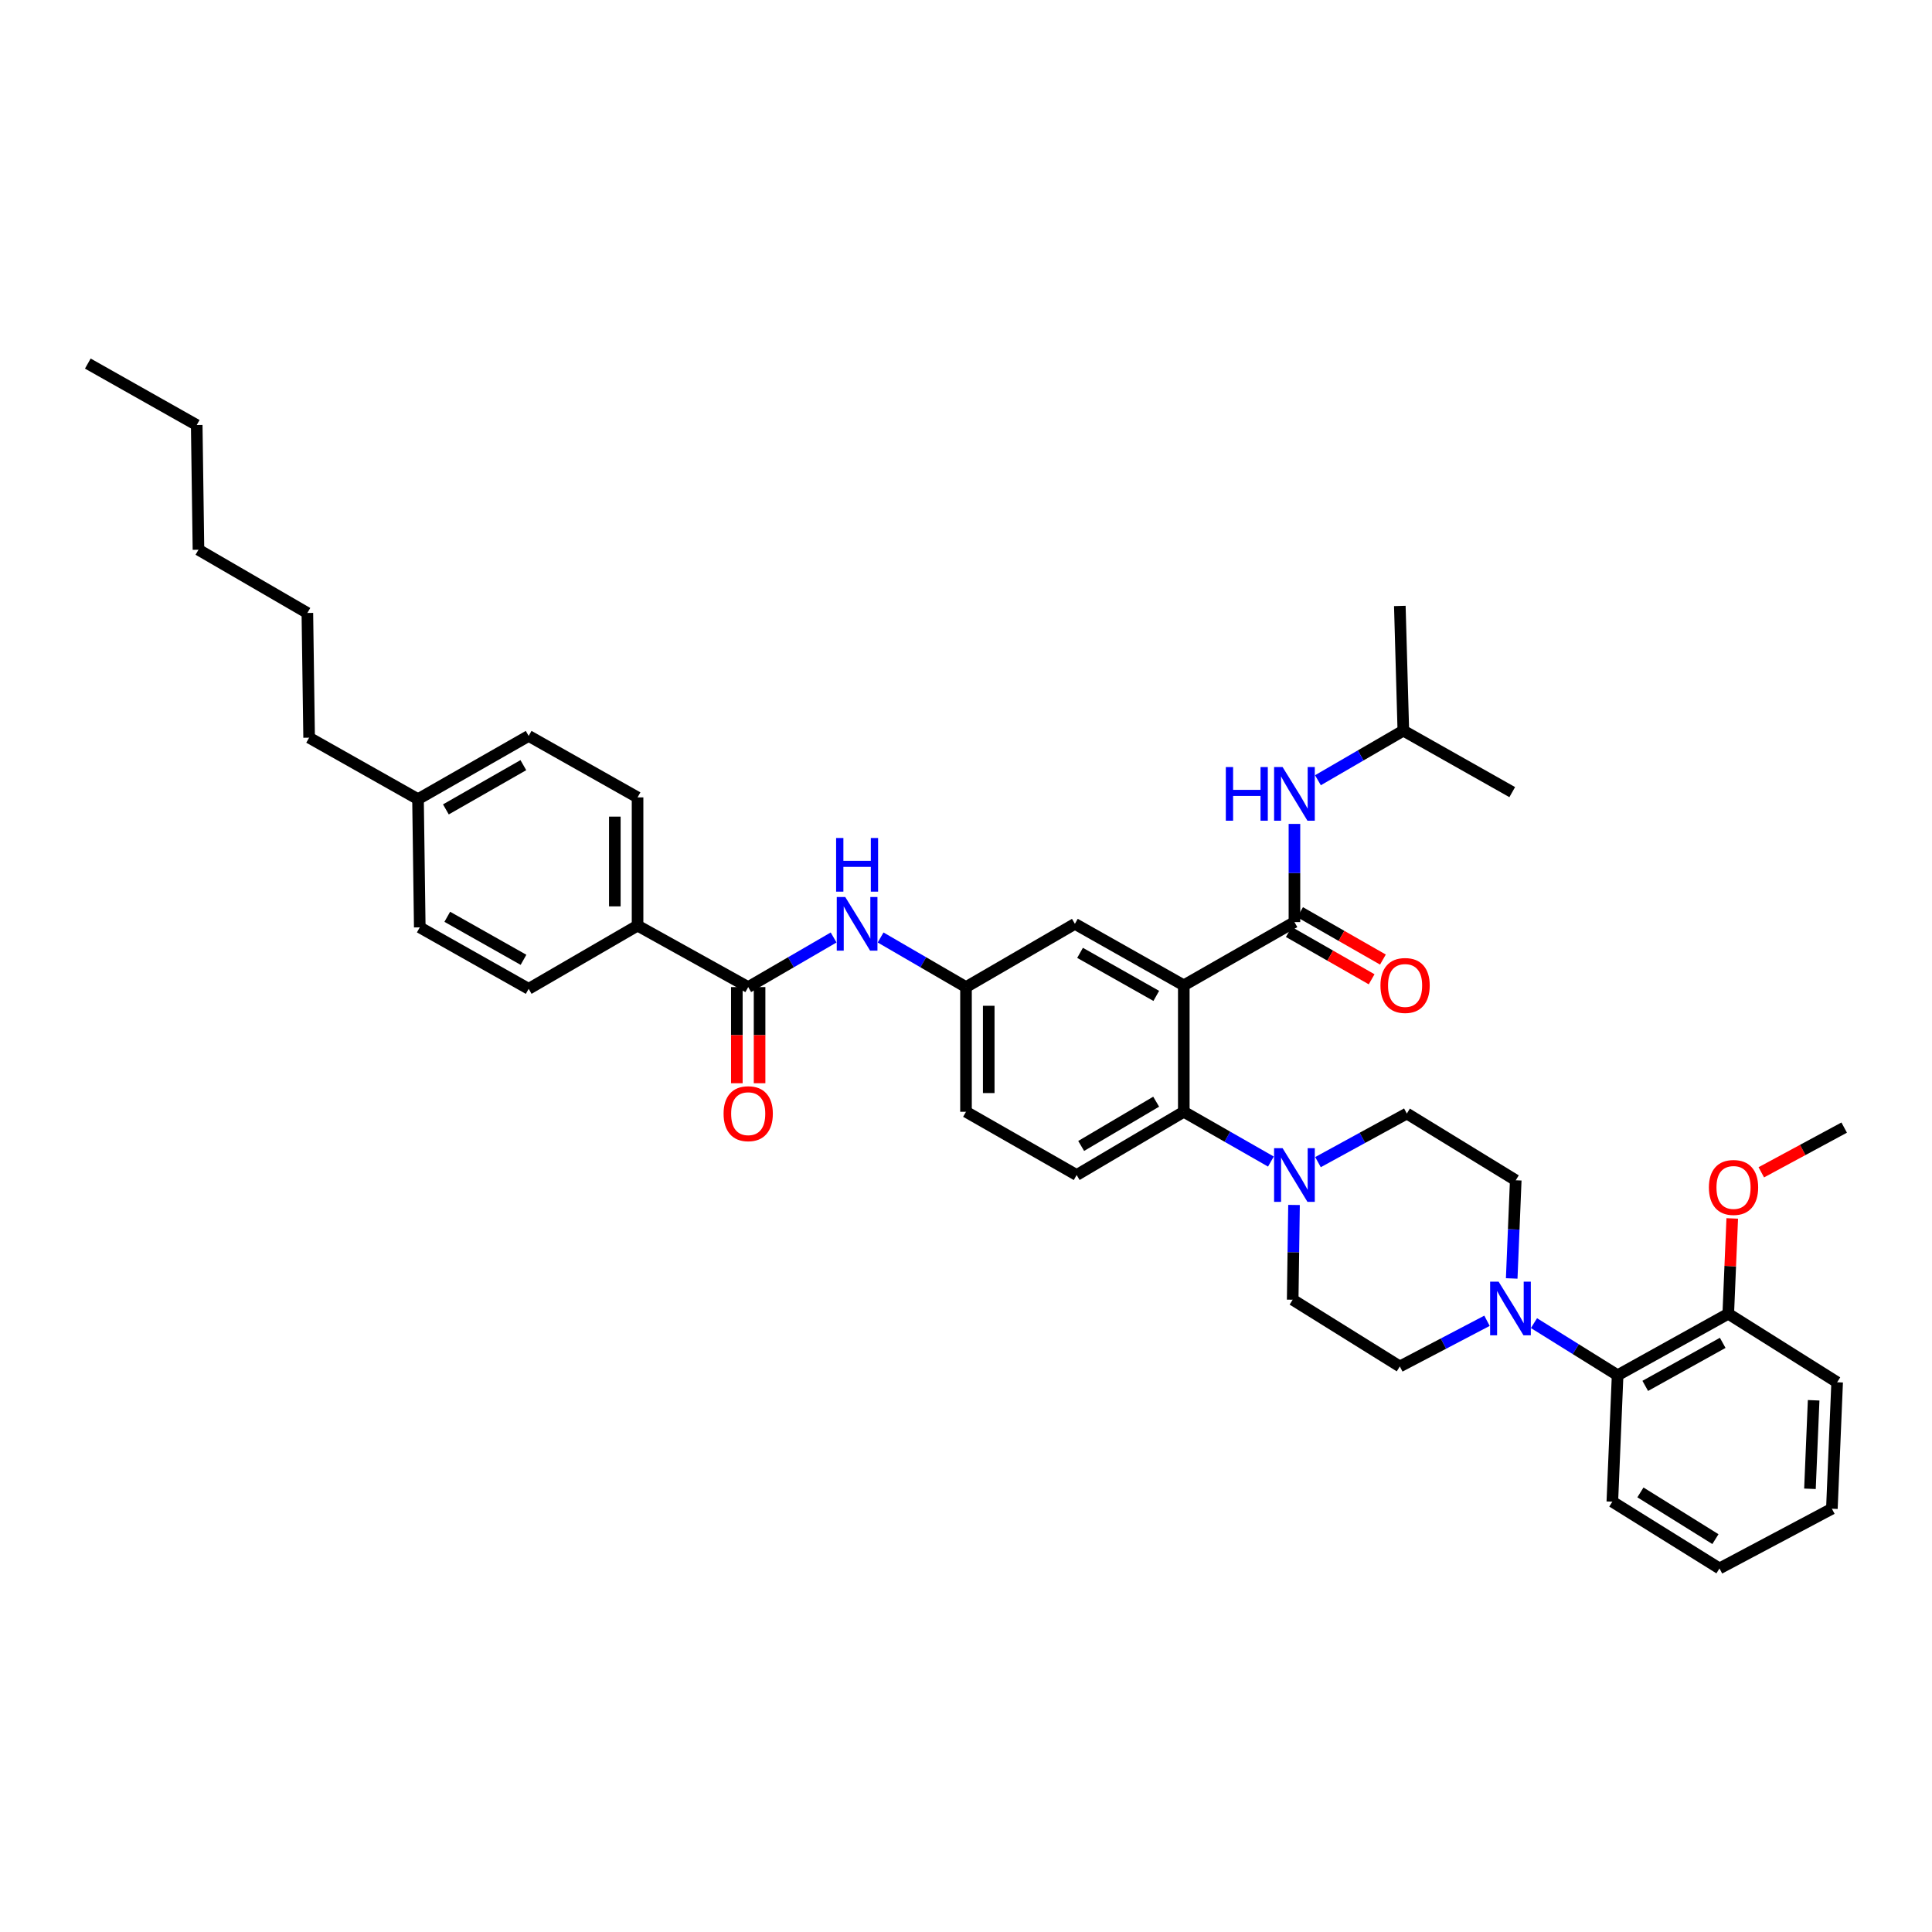 <?xml version='1.0' encoding='iso-8859-1'?>
<svg version='1.1' baseProfile='full'
              xmlns='http://www.w3.org/2000/svg'
                      xmlns:rdkit='http://www.rdkit.org/xml'
                      xmlns:xlink='http://www.w3.org/1999/xlink'
                  xml:space='preserve'
width='1000px' height='1000px' viewBox='0 0 1000 1000'>
<!-- END OF HEADER -->
<rect style='opacity:1.0;fill:#FFFFFF;stroke:none' width='1000' height='1000' x='0' y='0'> </rect>
<path class='bond-0' d='M 431.475,485.241 L 409.374,498.076' style='fill:none;fill-rule:evenodd;stroke:#0000FF;stroke-width:6px;stroke-linecap:butt;stroke-linejoin:miter;stroke-opacity:1' />
<path class='bond-0' d='M 409.374,498.076 L 387.272,510.911' style='fill:none;fill-rule:evenodd;stroke:#000000;stroke-width:6px;stroke-linecap:butt;stroke-linejoin:miter;stroke-opacity:1' />
<path class='bond-1' d='M 455.797,485.241 L 477.899,498.076' style='fill:none;fill-rule:evenodd;stroke:#0000FF;stroke-width:6px;stroke-linecap:butt;stroke-linejoin:miter;stroke-opacity:1' />
<path class='bond-1' d='M 477.899,498.076 L 500,510.911' style='fill:none;fill-rule:evenodd;stroke:#000000;stroke-width:6px;stroke-linecap:butt;stroke-linejoin:miter;stroke-opacity:1' />
<path class='bond-2' d='M 330,479.094 L 330,412.728' style='fill:none;fill-rule:evenodd;stroke:#000000;stroke-width:6px;stroke-linecap:butt;stroke-linejoin:miter;stroke-opacity:1' />
<path class='bond-2' d='M 318.233,469.139 L 318.233,422.683' style='fill:none;fill-rule:evenodd;stroke:#000000;stroke-width:6px;stroke-linecap:butt;stroke-linejoin:miter;stroke-opacity:1' />
<path class='bond-3' d='M 330,479.094 L 273.636,511.819' style='fill:none;fill-rule:evenodd;stroke:#000000;stroke-width:6px;stroke-linecap:butt;stroke-linejoin:miter;stroke-opacity:1' />
<path class='bond-4' d='M 330,479.094 L 387.272,510.911' style='fill:none;fill-rule:evenodd;stroke:#000000;stroke-width:6px;stroke-linecap:butt;stroke-linejoin:miter;stroke-opacity:1' />
<path class='bond-5' d='M 381.389,510.911 L 381.389,535.797' style='fill:none;fill-rule:evenodd;stroke:#000000;stroke-width:6px;stroke-linecap:butt;stroke-linejoin:miter;stroke-opacity:1' />
<path class='bond-5' d='M 381.389,535.797 L 381.389,560.683' style='fill:none;fill-rule:evenodd;stroke:#FF0000;stroke-width:6px;stroke-linecap:butt;stroke-linejoin:miter;stroke-opacity:1' />
<path class='bond-5' d='M 393.156,510.911 L 393.156,535.797' style='fill:none;fill-rule:evenodd;stroke:#000000;stroke-width:6px;stroke-linecap:butt;stroke-linejoin:miter;stroke-opacity:1' />
<path class='bond-5' d='M 393.156,535.797 L 393.156,560.683' style='fill:none;fill-rule:evenodd;stroke:#FF0000;stroke-width:6px;stroke-linecap:butt;stroke-linejoin:miter;stroke-opacity:1' />
<path class='bond-6' d='M 330,412.728 L 273.636,380.912' style='fill:none;fill-rule:evenodd;stroke:#000000;stroke-width:6px;stroke-linecap:butt;stroke-linejoin:miter;stroke-opacity:1' />
<path class='bond-7' d='M 793.984,684.848 L 815.629,698.334' style='fill:none;fill-rule:evenodd;stroke:#0000FF;stroke-width:6px;stroke-linecap:butt;stroke-linejoin:miter;stroke-opacity:1' />
<path class='bond-7' d='M 815.629,698.334 L 837.274,711.819' style='fill:none;fill-rule:evenodd;stroke:#000000;stroke-width:6px;stroke-linecap:butt;stroke-linejoin:miter;stroke-opacity:1' />
<path class='bond-8' d='M 769.671,683.633 L 747.109,695.451' style='fill:none;fill-rule:evenodd;stroke:#0000FF;stroke-width:6px;stroke-linecap:butt;stroke-linejoin:miter;stroke-opacity:1' />
<path class='bond-8' d='M 747.109,695.451 L 724.547,707.269' style='fill:none;fill-rule:evenodd;stroke:#000000;stroke-width:6px;stroke-linecap:butt;stroke-linejoin:miter;stroke-opacity:1' />
<path class='bond-9' d='M 782.458,661.724 L 783.502,636.317' style='fill:none;fill-rule:evenodd;stroke:#0000FF;stroke-width:6px;stroke-linecap:butt;stroke-linejoin:miter;stroke-opacity:1' />
<path class='bond-9' d='M 783.502,636.317 L 784.545,610.91' style='fill:none;fill-rule:evenodd;stroke:#000000;stroke-width:6px;stroke-linecap:butt;stroke-linejoin:miter;stroke-opacity:1' />
<path class='bond-10' d='M 682.19,601.517 L 705.185,588.939' style='fill:none;fill-rule:evenodd;stroke:#0000FF;stroke-width:6px;stroke-linecap:butt;stroke-linejoin:miter;stroke-opacity:1' />
<path class='bond-10' d='M 705.185,588.939 L 728.181,576.361' style='fill:none;fill-rule:evenodd;stroke:#000000;stroke-width:6px;stroke-linecap:butt;stroke-linejoin:miter;stroke-opacity:1' />
<path class='bond-11' d='M 657.82,601.223 L 635.274,588.338' style='fill:none;fill-rule:evenodd;stroke:#0000FF;stroke-width:6px;stroke-linecap:butt;stroke-linejoin:miter;stroke-opacity:1' />
<path class='bond-11' d='M 635.274,588.338 L 612.728,575.453' style='fill:none;fill-rule:evenodd;stroke:#000000;stroke-width:6px;stroke-linecap:butt;stroke-linejoin:miter;stroke-opacity:1' />
<path class='bond-12' d='M 669.782,623.683 L 669.437,648.205' style='fill:none;fill-rule:evenodd;stroke:#0000FF;stroke-width:6px;stroke-linecap:butt;stroke-linejoin:miter;stroke-opacity:1' />
<path class='bond-12' d='M 669.437,648.205 L 669.092,672.726' style='fill:none;fill-rule:evenodd;stroke:#000000;stroke-width:6px;stroke-linecap:butt;stroke-linejoin:miter;stroke-opacity:1' />
<path class='bond-13' d='M 837.274,711.819 L 894.547,680.002' style='fill:none;fill-rule:evenodd;stroke:#000000;stroke-width:6px;stroke-linecap:butt;stroke-linejoin:miter;stroke-opacity:1' />
<path class='bond-13' d='M 851.58,717.333 L 891.67,695.061' style='fill:none;fill-rule:evenodd;stroke:#000000;stroke-width:6px;stroke-linecap:butt;stroke-linejoin:miter;stroke-opacity:1' />
<path class='bond-14' d='M 837.274,711.819 L 834.542,777.269' style='fill:none;fill-rule:evenodd;stroke:#000000;stroke-width:6px;stroke-linecap:butt;stroke-linejoin:miter;stroke-opacity:1' />
<path class='bond-15' d='M 726.364,378.179 L 704.263,391.014' style='fill:none;fill-rule:evenodd;stroke:#000000;stroke-width:6px;stroke-linecap:butt;stroke-linejoin:miter;stroke-opacity:1' />
<path class='bond-15' d='M 704.263,391.014 L 682.161,403.849' style='fill:none;fill-rule:evenodd;stroke:#0000FF;stroke-width:6px;stroke-linecap:butt;stroke-linejoin:miter;stroke-opacity:1' />
<path class='bond-16' d='M 726.364,378.179 L 724.547,313.637' style='fill:none;fill-rule:evenodd;stroke:#000000;stroke-width:6px;stroke-linecap:butt;stroke-linejoin:miter;stroke-opacity:1' />
<path class='bond-17' d='M 726.364,378.179 L 782.728,410.002' style='fill:none;fill-rule:evenodd;stroke:#000000;stroke-width:6px;stroke-linecap:butt;stroke-linejoin:miter;stroke-opacity:1' />
<path class='bond-18' d='M 667.081,482.378 L 688.519,494.63' style='fill:none;fill-rule:evenodd;stroke:#000000;stroke-width:6px;stroke-linecap:butt;stroke-linejoin:miter;stroke-opacity:1' />
<path class='bond-18' d='M 688.519,494.63 L 709.957,506.882' style='fill:none;fill-rule:evenodd;stroke:#FF0000;stroke-width:6px;stroke-linecap:butt;stroke-linejoin:miter;stroke-opacity:1' />
<path class='bond-18' d='M 672.92,472.162 L 694.357,484.414' style='fill:none;fill-rule:evenodd;stroke:#000000;stroke-width:6px;stroke-linecap:butt;stroke-linejoin:miter;stroke-opacity:1' />
<path class='bond-18' d='M 694.357,484.414 L 715.795,496.666' style='fill:none;fill-rule:evenodd;stroke:#FF0000;stroke-width:6px;stroke-linecap:butt;stroke-linejoin:miter;stroke-opacity:1' />
<path class='bond-19' d='M 670,477.27 L 670,451.863' style='fill:none;fill-rule:evenodd;stroke:#000000;stroke-width:6px;stroke-linecap:butt;stroke-linejoin:miter;stroke-opacity:1' />
<path class='bond-19' d='M 670,451.863 L 670,426.455' style='fill:none;fill-rule:evenodd;stroke:#0000FF;stroke-width:6px;stroke-linecap:butt;stroke-linejoin:miter;stroke-opacity:1' />
<path class='bond-20' d='M 670,477.27 L 612.728,510.002' style='fill:none;fill-rule:evenodd;stroke:#000000;stroke-width:6px;stroke-linecap:butt;stroke-linejoin:miter;stroke-opacity:1' />
<path class='bond-21' d='M 612.728,510.002 L 556.364,478.179' style='fill:none;fill-rule:evenodd;stroke:#000000;stroke-width:6px;stroke-linecap:butt;stroke-linejoin:miter;stroke-opacity:1' />
<path class='bond-21' d='M 598.488,515.475 L 559.033,493.199' style='fill:none;fill-rule:evenodd;stroke:#000000;stroke-width:6px;stroke-linecap:butt;stroke-linejoin:miter;stroke-opacity:1' />
<path class='bond-22' d='M 612.728,510.002 L 612.728,575.453' style='fill:none;fill-rule:evenodd;stroke:#000000;stroke-width:6px;stroke-linecap:butt;stroke-linejoin:miter;stroke-opacity:1' />
<path class='bond-23' d='M 556.364,478.179 L 500,510.911' style='fill:none;fill-rule:evenodd;stroke:#000000;stroke-width:6px;stroke-linecap:butt;stroke-linejoin:miter;stroke-opacity:1' />
<path class='bond-24' d='M 612.728,575.453 L 557.273,608.184' style='fill:none;fill-rule:evenodd;stroke:#000000;stroke-width:6px;stroke-linecap:butt;stroke-linejoin:miter;stroke-opacity:1' />
<path class='bond-24' d='M 598.428,570.229 L 559.61,593.141' style='fill:none;fill-rule:evenodd;stroke:#000000;stroke-width:6px;stroke-linecap:butt;stroke-linejoin:miter;stroke-opacity:1' />
<path class='bond-25' d='M 500,510.911 L 500,575.453' style='fill:none;fill-rule:evenodd;stroke:#000000;stroke-width:6px;stroke-linecap:butt;stroke-linejoin:miter;stroke-opacity:1' />
<path class='bond-25' d='M 511.767,520.592 L 511.767,565.771' style='fill:none;fill-rule:evenodd;stroke:#000000;stroke-width:6px;stroke-linecap:butt;stroke-linejoin:miter;stroke-opacity:1' />
<path class='bond-26' d='M 557.273,608.184 L 500,575.453' style='fill:none;fill-rule:evenodd;stroke:#000000;stroke-width:6px;stroke-linecap:butt;stroke-linejoin:miter;stroke-opacity:1' />
<path class='bond-27' d='M 894.547,680.002 L 895.574,655.329' style='fill:none;fill-rule:evenodd;stroke:#000000;stroke-width:6px;stroke-linecap:butt;stroke-linejoin:miter;stroke-opacity:1' />
<path class='bond-27' d='M 895.574,655.329 L 896.602,630.656' style='fill:none;fill-rule:evenodd;stroke:#FF0000;stroke-width:6px;stroke-linecap:butt;stroke-linejoin:miter;stroke-opacity:1' />
<path class='bond-28' d='M 894.547,680.002 L 950.904,715.453' style='fill:none;fill-rule:evenodd;stroke:#000000;stroke-width:6px;stroke-linecap:butt;stroke-linejoin:miter;stroke-opacity:1' />
<path class='bond-29' d='M 911.648,606.788 L 933.096,595.212' style='fill:none;fill-rule:evenodd;stroke:#FF0000;stroke-width:6px;stroke-linecap:butt;stroke-linejoin:miter;stroke-opacity:1' />
<path class='bond-29' d='M 933.096,595.212 L 954.545,583.637' style='fill:none;fill-rule:evenodd;stroke:#000000;stroke-width:6px;stroke-linecap:butt;stroke-linejoin:miter;stroke-opacity:1' />
<path class='bond-30' d='M 724.547,707.269 L 669.092,672.726' style='fill:none;fill-rule:evenodd;stroke:#000000;stroke-width:6px;stroke-linecap:butt;stroke-linejoin:miter;stroke-opacity:1' />
<path class='bond-31' d='M 784.545,610.91 L 728.181,576.361' style='fill:none;fill-rule:evenodd;stroke:#000000;stroke-width:6px;stroke-linecap:butt;stroke-linejoin:miter;stroke-opacity:1' />
<path class='bond-32' d='M 834.542,777.269 L 889.997,811.818' style='fill:none;fill-rule:evenodd;stroke:#000000;stroke-width:6px;stroke-linecap:butt;stroke-linejoin:miter;stroke-opacity:1' />
<path class='bond-32' d='M 849.082,772.464 L 887.901,796.649' style='fill:none;fill-rule:evenodd;stroke:#000000;stroke-width:6px;stroke-linecap:butt;stroke-linejoin:miter;stroke-opacity:1' />
<path class='bond-33' d='M 950.904,715.453 L 948.178,780.911' style='fill:none;fill-rule:evenodd;stroke:#000000;stroke-width:6px;stroke-linecap:butt;stroke-linejoin:miter;stroke-opacity:1' />
<path class='bond-33' d='M 938.739,724.782 L 936.83,770.602' style='fill:none;fill-rule:evenodd;stroke:#000000;stroke-width:6px;stroke-linecap:butt;stroke-linejoin:miter;stroke-opacity:1' />
<path class='bond-34' d='M 889.997,811.818 L 948.178,780.911' style='fill:none;fill-rule:evenodd;stroke:#000000;stroke-width:6px;stroke-linecap:butt;stroke-linejoin:miter;stroke-opacity:1' />
<path class='bond-35' d='M 273.636,511.819 L 217.272,480.003' style='fill:none;fill-rule:evenodd;stroke:#000000;stroke-width:6px;stroke-linecap:butt;stroke-linejoin:miter;stroke-opacity:1' />
<path class='bond-35' d='M 270.966,496.8 L 231.511,474.528' style='fill:none;fill-rule:evenodd;stroke:#000000;stroke-width:6px;stroke-linecap:butt;stroke-linejoin:miter;stroke-opacity:1' />
<path class='bond-36' d='M 217.272,480.003 L 216.363,413.637' style='fill:none;fill-rule:evenodd;stroke:#000000;stroke-width:6px;stroke-linecap:butt;stroke-linejoin:miter;stroke-opacity:1' />
<path class='bond-37' d='M 273.636,380.912 L 216.363,413.637' style='fill:none;fill-rule:evenodd;stroke:#000000;stroke-width:6px;stroke-linecap:butt;stroke-linejoin:miter;stroke-opacity:1' />
<path class='bond-37' d='M 270.883,396.037 L 230.792,418.945' style='fill:none;fill-rule:evenodd;stroke:#000000;stroke-width:6px;stroke-linecap:butt;stroke-linejoin:miter;stroke-opacity:1' />
<path class='bond-38' d='M 216.363,413.637 L 160,381.82' style='fill:none;fill-rule:evenodd;stroke:#000000;stroke-width:6px;stroke-linecap:butt;stroke-linejoin:miter;stroke-opacity:1' />
<path class='bond-39' d='M 160,381.82 L 159.091,317.272' style='fill:none;fill-rule:evenodd;stroke:#000000;stroke-width:6px;stroke-linecap:butt;stroke-linejoin:miter;stroke-opacity:1' />
<path class='bond-40' d='M 159.091,317.272 L 102.727,284.547' style='fill:none;fill-rule:evenodd;stroke:#000000;stroke-width:6px;stroke-linecap:butt;stroke-linejoin:miter;stroke-opacity:1' />
<path class='bond-41' d='M 101.818,219.998 L 102.727,284.547' style='fill:none;fill-rule:evenodd;stroke:#000000;stroke-width:6px;stroke-linecap:butt;stroke-linejoin:miter;stroke-opacity:1' />
<path class='bond-42' d='M 101.818,219.998 L 45.455,188.182' style='fill:none;fill-rule:evenodd;stroke:#000000;stroke-width:6px;stroke-linecap:butt;stroke-linejoin:miter;stroke-opacity:1' />
<path  class='atom-0' d='M 437.498 464.294
L 446.598 479.002
Q 447.5 480.454, 448.951 483.082
Q 450.402 485.71, 450.481 485.867
L 450.481 464.294
L 454.168 464.294
L 454.168 492.064
L 450.363 492.064
L 440.596 475.982
Q 439.459 474.1, 438.243 471.942
Q 437.066 469.785, 436.713 469.118
L 436.713 492.064
L 433.105 492.064
L 433.105 464.294
L 437.498 464.294
' fill='#0000FF'/>
<path  class='atom-0' d='M 432.771 433.747
L 436.537 433.747
L 436.537 445.553
L 450.736 445.553
L 450.736 433.747
L 454.501 433.747
L 454.501 461.517
L 450.736 461.517
L 450.736 448.691
L 436.537 448.691
L 436.537 461.517
L 432.771 461.517
L 432.771 433.747
' fill='#0000FF'/>
<path  class='atom-3' d='M 374.525 576.44
Q 374.525 569.772, 377.819 566.045
Q 381.114 562.319, 387.272 562.319
Q 393.43 562.319, 396.725 566.045
Q 400.02 569.772, 400.02 576.44
Q 400.02 583.186, 396.686 587.03
Q 393.352 590.835, 387.272 590.835
Q 381.153 590.835, 377.819 587.03
Q 374.525 583.225, 374.525 576.44
M 387.272 587.697
Q 391.508 587.697, 393.783 584.873
Q 396.098 582.009, 396.098 576.44
Q 396.098 570.988, 393.783 568.242
Q 391.508 565.457, 387.272 565.457
Q 383.036 565.457, 380.722 568.203
Q 378.447 570.948, 378.447 576.44
Q 378.447 582.049, 380.722 584.873
Q 383.036 587.697, 387.272 587.697
' fill='#FF0000'/>
<path  class='atom-5' d='M 775.681 663.385
L 784.781 678.093
Q 785.683 679.545, 787.134 682.172
Q 788.585 684.8, 788.664 684.957
L 788.664 663.385
L 792.351 663.385
L 792.351 691.155
L 788.546 691.155
L 778.779 675.073
Q 777.642 673.19, 776.426 671.033
Q 775.249 668.876, 774.896 668.209
L 774.896 691.155
L 771.288 691.155
L 771.288 663.385
L 775.681 663.385
' fill='#0000FF'/>
<path  class='atom-6' d='M 663.862 594.299
L 672.962 609.008
Q 673.864 610.459, 675.315 613.087
Q 676.766 615.715, 676.845 615.872
L 676.845 594.299
L 680.532 594.299
L 680.532 622.069
L 676.727 622.069
L 666.96 605.988
Q 665.823 604.105, 664.607 601.948
Q 663.43 599.791, 663.077 599.124
L 663.077 622.069
L 659.469 622.069
L 659.469 594.299
L 663.862 594.299
' fill='#0000FF'/>
<path  class='atom-10' d='M 714.525 510.08
Q 714.525 503.412, 717.82 499.686
Q 721.115 495.96, 727.273 495.96
Q 733.431 495.96, 736.726 499.686
Q 740.02 503.412, 740.02 510.08
Q 740.02 516.827, 736.686 520.671
Q 733.352 524.475, 727.273 524.475
Q 721.154 524.475, 717.82 520.671
Q 714.525 516.866, 714.525 510.08
M 727.273 521.337
Q 731.509 521.337, 733.784 518.513
Q 736.098 515.65, 736.098 510.08
Q 736.098 504.628, 733.784 501.883
Q 731.509 499.098, 727.273 499.098
Q 723.037 499.098, 720.722 501.843
Q 718.447 504.589, 718.447 510.08
Q 718.447 515.689, 720.722 518.513
Q 723.037 521.337, 727.273 521.337
' fill='#FF0000'/>
<path  class='atom-11' d='M 634.484 397.026
L 638.249 397.026
L 638.249 408.832
L 652.448 408.832
L 652.448 397.026
L 656.213 397.026
L 656.213 424.796
L 652.448 424.796
L 652.448 411.97
L 638.249 411.97
L 638.249 424.796
L 634.484 424.796
L 634.484 397.026
' fill='#0000FF'/>
<path  class='atom-11' d='M 663.862 397.026
L 672.962 411.735
Q 673.864 413.186, 675.315 415.814
Q 676.766 418.442, 676.845 418.599
L 676.845 397.026
L 680.532 397.026
L 680.532 424.796
L 676.727 424.796
L 666.96 408.714
Q 665.823 406.832, 664.607 404.674
Q 663.43 402.517, 663.077 401.85
L 663.077 424.796
L 659.469 424.796
L 659.469 397.026
L 663.862 397.026
' fill='#0000FF'/>
<path  class='atom-21' d='M 884.525 614.623
Q 884.525 607.956, 887.82 604.229
Q 891.115 600.503, 897.273 600.503
Q 903.431 600.503, 906.726 604.229
Q 910.021 607.956, 910.021 614.623
Q 910.021 621.37, 906.687 625.214
Q 903.353 629.018, 897.273 629.018
Q 891.154 629.018, 887.82 625.214
Q 884.525 621.409, 884.525 614.623
M 897.273 625.881
Q 901.509 625.881, 903.784 623.056
Q 906.098 620.193, 906.098 614.623
Q 906.098 609.171, 903.784 606.426
Q 901.509 603.641, 897.273 603.641
Q 893.037 603.641, 890.723 606.387
Q 888.448 609.132, 888.448 614.623
Q 888.448 620.232, 890.723 623.056
Q 893.037 625.881, 897.273 625.881
' fill='#FF0000'/>
</svg>
